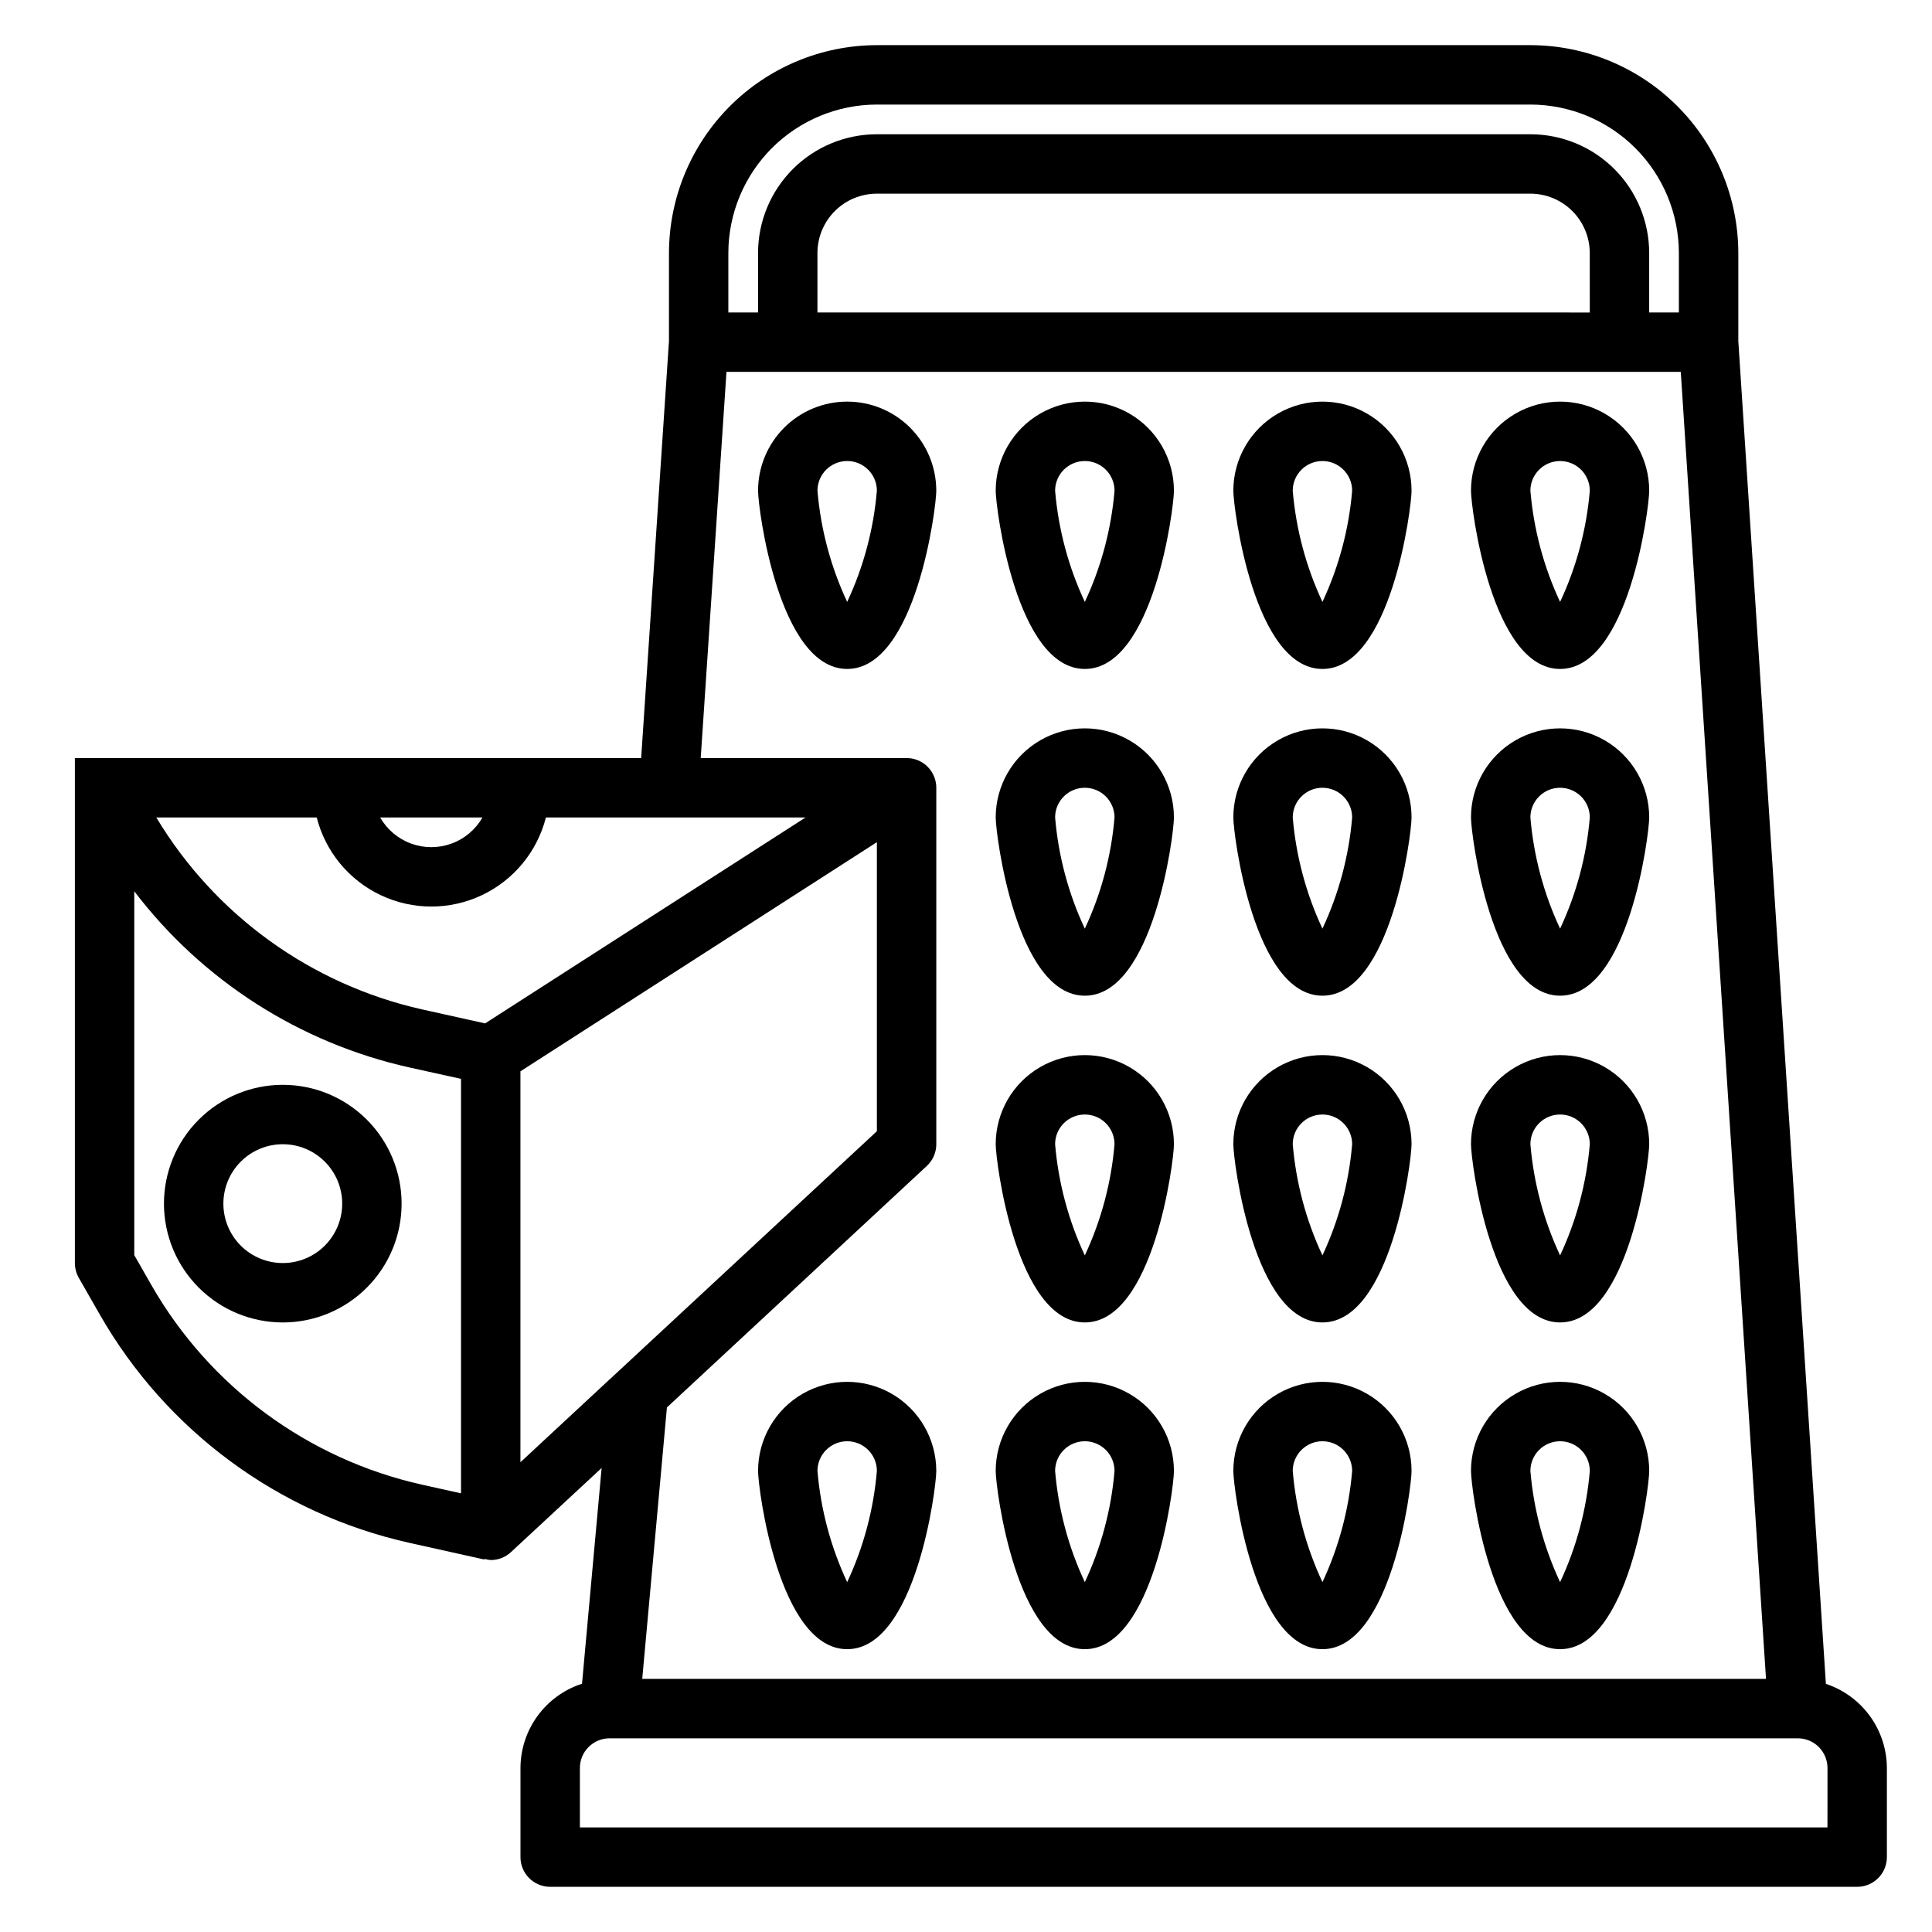 <?xml version="1.0" encoding="UTF-8"?>
<!-- Uploaded to: ICON Repo, www.iconrepo.com, Generator: ICON Repo Mixer Tools -->
<svg fill="#000000" width="800px" height="800px" version="1.1" viewBox="144 144 512 512" xmlns="http://www.w3.org/2000/svg">
 <g>
  <path d="m627.88 590.25-23.207-355.84v-23.34c-0.02-14.609-5.832-28.613-16.16-38.945-10.332-10.328-24.336-16.141-38.945-16.16h-173.18c-14.609 0.02-28.613 5.832-38.945 16.16-10.328 10.332-16.141 24.336-16.16 38.945v23.324l-7.367 110.5h-150.07v133.82c-0.004 1.379 0.355 2.738 1.039 3.938l5.574 9.746v-0.004c17.629 30.797 47.406 52.746 82.035 60.477l19.852 4.418 0.039-0.164 0.004-0.004c0.543 0.16 1.102 0.266 1.668 0.312 1.988 0 3.902-0.754 5.359-2.109l24.02-22.293-5.195 57.176c-4.727 1.527-8.848 4.512-11.777 8.52-2.93 4.012-4.516 8.848-4.535 13.812v23.617c0 2.086 0.828 4.09 2.305 5.566 1.477 1.477 3.481 2.305 5.566 2.305h346.37c2.086 0 4.09-0.828 5.566-2.305 1.477-1.477 2.305-3.481 2.305-5.566v-23.617c-0.016-4.941-1.586-9.75-4.484-13.75s-6.981-6.988-11.668-8.543zm-251.5-418.54h173.18c10.438 0.012 20.441 4.164 27.82 11.539 7.379 7.379 11.527 17.387 11.539 27.82v15.742h-7.871v-15.742c0-8.352-3.316-16.359-9.223-22.266s-13.914-9.223-22.266-9.223h-173.18c-8.352 0-16.359 3.316-22.266 9.223s-9.223 13.914-9.223 22.266v15.742h-7.871v-15.742c0.012-10.434 4.164-20.441 11.539-27.82 7.379-7.375 17.387-11.527 27.82-11.539zm188.93 55.105-204.68-0.004v-15.742c0-4.176 1.66-8.18 4.613-11.133s6.957-4.613 11.133-4.613h173.18c4.176 0 8.18 1.66 11.133 4.613s4.613 6.957 4.613 11.133zm-293.45 133.82c-1.828 3.203-4.734 5.656-8.195 6.922-3.461 1.266-7.262 1.266-10.723 0-3.465-1.266-6.367-3.719-8.195-6.922zm-87.742 123.92-4.535-7.934v-96.426c18.035 23.672 43.855 40.211 72.902 46.691l13.691 3.023v109.84l-10.281-2.281c-30.301-6.766-56.352-25.969-71.777-52.91zm88.441-69.344-16.664-3.699c-29.461-6.606-54.93-24.992-70.473-50.879h42.512c2.305 9.066 8.543 16.629 17.004 20.617 8.465 3.992 18.266 3.992 26.727 0 8.465-3.988 14.699-11.551 17.008-20.617h68.816zm9.359 116.3v-103.6l94.465-60.727v76.602l-70.754 65.711h-0.094v0.07zm107.7-78.523h0.004c1.598-1.488 2.508-3.574 2.508-5.762v-94.465c0-2.086-0.828-4.09-2.305-5.566-1.477-1.477-3.477-2.305-5.566-2.305h-54.559l6.824-102.34h252.9l22.586 346.37h-297.81l6.543-71.934zm238.68 175.3h-330.62v-15.746c0-4.348 3.523-7.871 7.871-7.871h314.88c2.09 0 4.09 0.828 5.566 2.305 1.477 1.477 2.309 3.481 2.309 5.566z"/>
  <path d="m494.46 321.28c18.168 0 23.617-42.637 23.617-47.23 0-8.438-4.5-16.234-11.809-20.453-7.305-4.219-16.309-4.219-23.613 0-7.309 4.219-11.809 12.016-11.809 20.453 0 4.598 5.445 47.23 23.613 47.23zm0-55.105v0.004c2.09 0 4.094 0.828 5.566 2.305 1.477 1.477 2.309 3.477 2.309 5.566-0.863 10.211-3.527 20.184-7.875 29.465-4.344-9.281-7.008-19.254-7.871-29.465 0-4.348 3.523-7.871 7.871-7.871z"/>
  <path d="m557.44 321.28c18.168 0 23.617-42.637 23.617-47.23 0-8.438-4.5-16.234-11.809-20.453-7.305-4.219-16.309-4.219-23.613 0-7.309 4.219-11.809 12.016-11.809 20.453 0 4.598 5.445 47.23 23.613 47.23zm0-55.105v0.004c2.09 0 4.09 0.828 5.566 2.305 1.477 1.477 2.309 3.477 2.309 5.566-0.863 10.211-3.527 20.184-7.875 29.465-4.344-9.281-7.008-19.254-7.871-29.465 0-4.348 3.523-7.871 7.871-7.871z"/>
  <path d="m431.49 321.28c18.168 0 23.617-42.637 23.617-47.23h-0.004c0-8.438-4.5-16.234-11.809-20.453-7.305-4.219-16.309-4.219-23.613 0-7.309 4.219-11.809 12.016-11.809 20.453 0 4.598 5.445 47.23 23.617 47.23zm0-55.105v0.004c2.086 0 4.09 0.828 5.566 2.305 1.473 1.477 2.305 3.477 2.305 5.566-0.863 10.211-3.527 20.184-7.871 29.465-4.348-9.281-7.012-19.254-7.875-29.465 0-4.348 3.527-7.871 7.875-7.871z"/>
  <path d="m368.51 250.43c-6.266 0-12.273 2.488-16.699 6.918-4.43 4.43-6.918 10.434-6.918 16.699 0 4.598 5.449 47.23 23.617 47.23s23.617-42.637 23.617-47.23h-0.004c0-6.266-2.488-12.27-6.914-16.699-4.43-4.43-10.438-6.918-16.699-6.918zm0 53.082c-4.348-9.281-7.012-19.254-7.875-29.465 0-4.348 3.527-7.871 7.875-7.871 4.348 0 7.871 3.523 7.871 7.871-0.863 10.211-3.527 20.184-7.871 29.465z"/>
  <path d="m494.46 407.87c18.168 0 23.617-42.637 23.617-47.23v-0.004c0-8.434-4.5-16.23-11.809-20.449-7.305-4.219-16.309-4.219-23.613 0-7.309 4.219-11.809 12.016-11.809 20.449 0 4.598 5.445 47.234 23.613 47.234zm0-55.105c2.09 0 4.094 0.832 5.566 2.305 1.477 1.477 2.309 3.481 2.309 5.566-0.863 10.211-3.527 20.188-7.875 29.465-4.344-9.277-7.008-19.254-7.871-29.465 0-4.348 3.523-7.871 7.871-7.871z"/>
  <path d="m557.44 407.87c18.168 0 23.617-42.637 23.617-47.23v-0.004c0-8.434-4.5-16.23-11.809-20.449-7.305-4.219-16.309-4.219-23.613 0-7.309 4.219-11.809 12.016-11.809 20.449 0 4.598 5.445 47.234 23.613 47.234zm0-55.105c2.09 0 4.09 0.832 5.566 2.305 1.477 1.477 2.309 3.481 2.309 5.566-0.863 10.211-3.527 20.188-7.875 29.465-4.344-9.277-7.008-19.254-7.871-29.465 0-4.348 3.523-7.871 7.871-7.871z"/>
  <path d="m431.49 407.87c18.168 0 23.617-42.637 23.617-47.23l-0.004-0.004c0-8.434-4.5-16.23-11.809-20.449-7.305-4.219-16.309-4.219-23.613 0-7.309 4.219-11.809 12.016-11.809 20.449 0 4.598 5.445 47.234 23.617 47.234zm0-55.105c2.086 0 4.09 0.832 5.566 2.305 1.473 1.477 2.305 3.481 2.305 5.566-0.863 10.211-3.527 20.188-7.871 29.465-4.348-9.277-7.012-19.254-7.875-29.465 0-4.348 3.527-7.871 7.875-7.871z"/>
  <path d="m494.46 494.46c18.168 0 23.617-42.637 23.617-47.23 0-8.438-4.5-16.234-11.809-20.453-7.305-4.219-16.309-4.219-23.613 0-7.309 4.219-11.809 12.016-11.809 20.453 0 4.598 5.445 47.23 23.613 47.23zm0-55.105v0.004c2.09 0 4.094 0.828 5.566 2.305 1.477 1.477 2.309 3.481 2.309 5.566-0.863 10.211-3.527 20.188-7.875 29.465-4.344-9.277-7.008-19.254-7.871-29.465 0-4.348 3.523-7.871 7.871-7.871z"/>
  <path d="m557.44 494.46c18.168 0 23.617-42.637 23.617-47.23 0-8.438-4.5-16.234-11.809-20.453-7.305-4.219-16.309-4.219-23.613 0-7.309 4.219-11.809 12.016-11.809 20.453 0 4.598 5.445 47.23 23.613 47.23zm0-55.105v0.004c2.09 0 4.09 0.828 5.566 2.305 1.477 1.477 2.309 3.481 2.309 5.566-0.863 10.211-3.527 20.188-7.875 29.465-4.344-9.277-7.008-19.254-7.871-29.465 0-4.348 3.523-7.871 7.871-7.871z"/>
  <path d="m431.49 494.46c18.168 0 23.617-42.637 23.617-47.23h-0.004c0-8.438-4.5-16.234-11.809-20.453-7.305-4.219-16.309-4.219-23.613 0-7.309 4.219-11.809 12.016-11.809 20.453 0 4.598 5.445 47.23 23.617 47.23zm0-55.105v0.004c2.086 0 4.09 0.828 5.566 2.305 1.473 1.477 2.305 3.481 2.305 5.566-0.863 10.211-3.527 20.188-7.871 29.465-4.348-9.277-7.012-19.254-7.875-29.465 0-4.348 3.527-7.871 7.875-7.871z"/>
  <path d="m494.46 581.05c18.168 0 23.617-42.637 23.617-47.23 0-8.438-4.5-16.234-11.809-20.453-7.305-4.219-16.309-4.219-23.613 0-7.309 4.219-11.809 12.016-11.809 20.453 0 4.598 5.445 47.23 23.613 47.23zm0-55.105c2.09 0 4.094 0.832 5.566 2.309 1.477 1.477 2.309 3.477 2.309 5.566-0.863 10.207-3.527 20.184-7.875 29.465-4.344-9.281-7.008-19.258-7.871-29.465 0-4.348 3.523-7.875 7.871-7.875z"/>
  <path d="m557.44 581.05c18.168 0 23.617-42.637 23.617-47.23 0-8.438-4.5-16.234-11.809-20.453-7.305-4.219-16.309-4.219-23.613 0-7.309 4.219-11.809 12.016-11.809 20.453 0 4.598 5.445 47.23 23.613 47.23zm0-55.105c2.09 0 4.09 0.832 5.566 2.309 1.477 1.477 2.309 3.477 2.309 5.566-0.863 10.207-3.527 20.184-7.875 29.465-4.344-9.281-7.008-19.258-7.871-29.465 0-4.348 3.523-7.875 7.871-7.875z"/>
  <path d="m431.49 581.05c18.168 0 23.617-42.637 23.617-47.23h-0.004c0-8.438-4.5-16.234-11.809-20.453-7.305-4.219-16.309-4.219-23.613 0-7.309 4.219-11.809 12.016-11.809 20.453 0 4.598 5.445 47.23 23.617 47.23zm0-55.105c2.086 0 4.09 0.832 5.566 2.309 1.473 1.477 2.305 3.477 2.305 5.566-0.863 10.207-3.527 20.184-7.871 29.465-4.348-9.281-7.012-19.258-7.875-29.465 0-4.348 3.527-7.875 7.875-7.875z"/>
  <path d="m368.51 581.05c18.168 0 23.617-42.637 23.617-47.23h-0.004c0-8.438-4.5-16.234-11.805-20.453-7.309-4.219-16.312-4.219-23.617 0-7.309 4.219-11.809 12.016-11.809 20.453 0 4.598 5.445 47.23 23.617 47.23zm0-55.105c2.086 0 4.09 0.832 5.566 2.309 1.477 1.477 2.305 3.477 2.305 5.566-0.863 10.207-3.527 20.184-7.871 29.465-4.348-9.281-7.012-19.258-7.875-29.465 0-4.348 3.527-7.875 7.875-7.875z"/>
  <path d="m218.94 431.49c-8.352 0-16.359 3.316-22.266 9.223-5.906 5.902-9.223 13.914-9.223 22.266 0 8.348 3.316 16.359 9.223 22.262 5.906 5.906 13.914 9.223 22.266 9.223 8.352 0 16.359-3.316 22.266-9.223 5.906-5.902 9.223-13.914 9.223-22.262 0-8.352-3.316-16.363-9.223-22.266-5.906-5.906-13.914-9.223-22.266-9.223zm0 47.23c-4.176 0-8.18-1.66-11.133-4.609-2.953-2.953-4.609-6.961-4.609-11.133 0-4.176 1.656-8.184 4.609-11.133 2.953-2.953 6.957-4.613 11.133-4.613 4.176 0 8.18 1.66 11.133 4.613 2.953 2.949 4.613 6.957 4.613 11.133 0 4.172-1.66 8.18-4.613 11.133-2.953 2.949-6.957 4.609-11.133 4.609z"/>
 </g>
</svg>